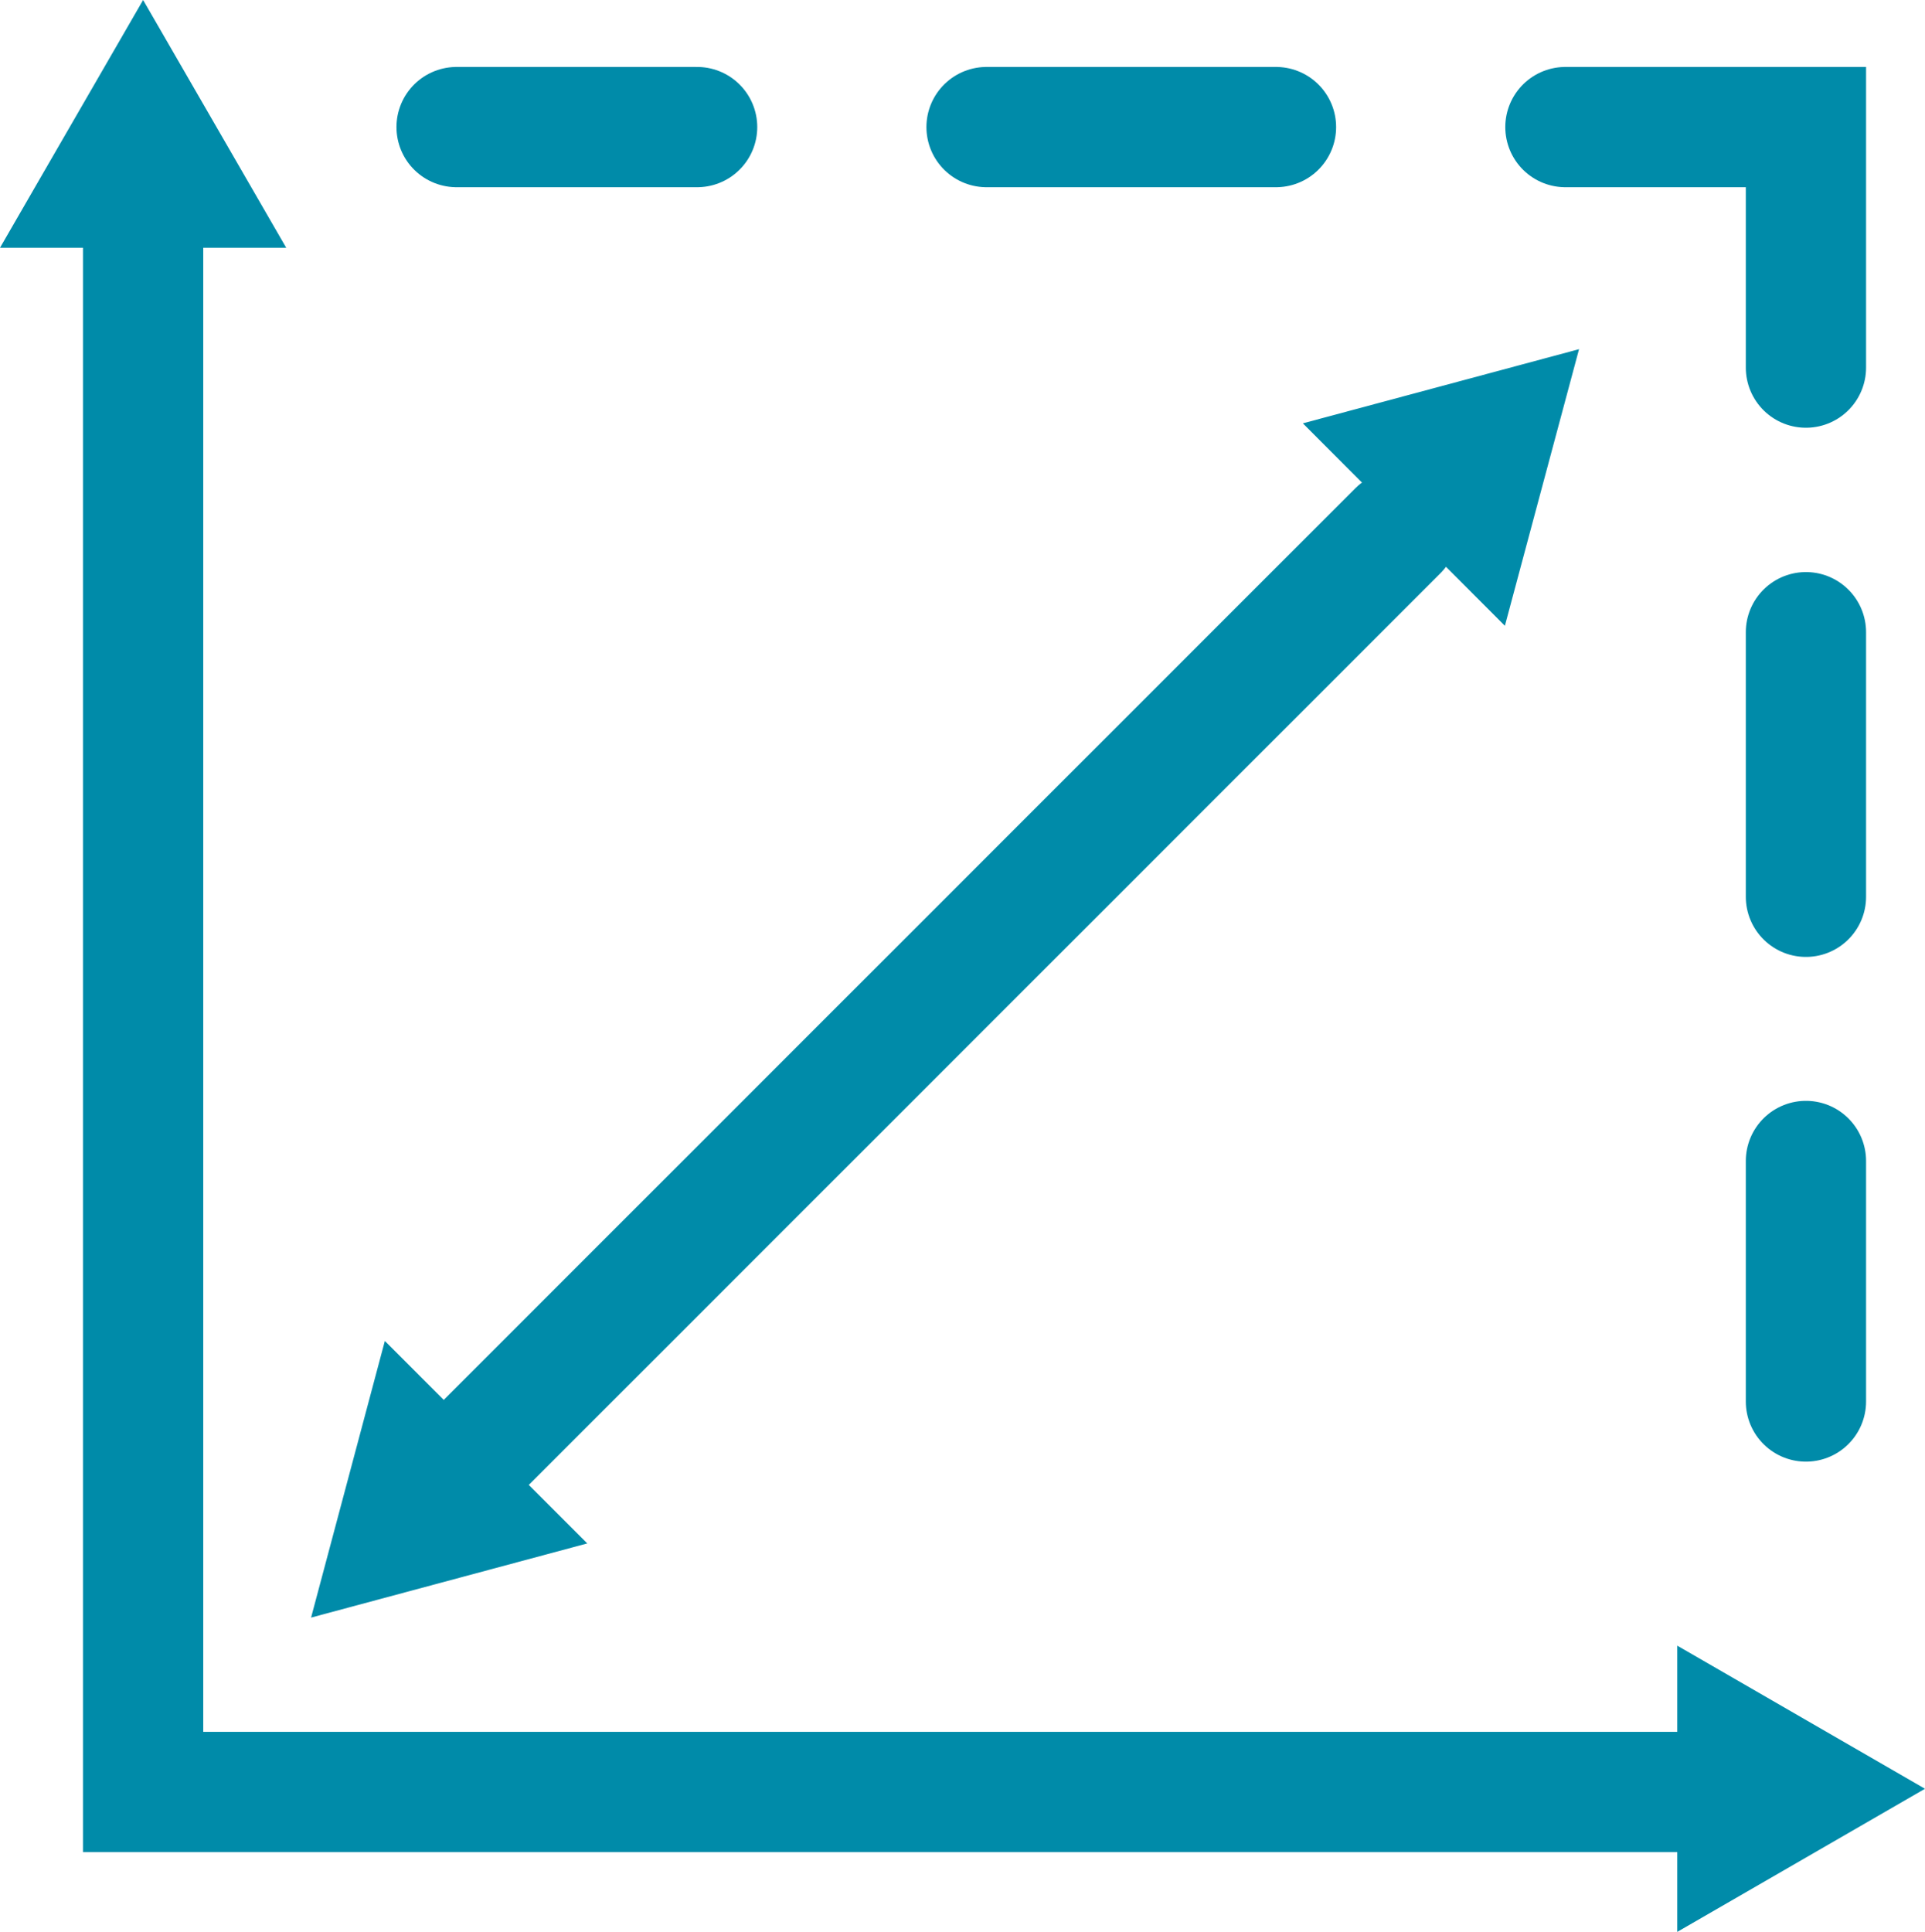 <?xml version="1.0" encoding="UTF-8"?>
<svg xmlns="http://www.w3.org/2000/svg" id="Ebene_2" data-name="Ebene 2" viewBox="0 0 48.02 48.19">
  <defs>
    <style>
      .cls-1, .cls-2, .cls-3 {
        fill: none;
        stroke: #008ba9;
        stroke-linecap: round;
        stroke-miterlimit: 10;
        stroke-width: 3px;
      }

      .cls-4 {
        fill: #008ba9;
      }

      .cls-2 {
        stroke-dasharray: 0 0 7.22 7.22;
      }

      .cls-3 {
        stroke-dasharray: 0 0 6.6 6.6;
      }
    </style>
  </defs>
  <g id="Layer_2" data-name="Layer 2">
    <g>
      <g>
        <g>
          <polyline class="cls-1" points="3.57 5.05 3.57 44.7 42.27 44.7"></polyline>
          <polygon class="cls-4" points="48.02 44.62 41.84 41.05 41.84 48.19 48.02 44.62"></polygon>
          <polygon class="cls-4" points="3.57 0 0 6.18 7.14 6.18 3.57 0"></polygon>
        </g>
        <g>
          <line class="cls-1" x1="11.39" y1="3.17" x2="17.39" y2="3.17"></line>
          <line class="cls-2" x1="24.61" y1="3.17" x2="35.44" y2="3.17"></line>
          <polyline class="cls-1" points="39.05 3.17 45.05 3.17 45.05 9.17"></polyline>
          <line class="cls-3" x1="45.05" y1="15.77" x2="45.05" y2="25.66"></line>
          <line class="cls-1" x1="45.05" y1="28.96" x2="45.05" y2="34.96"></line>
        </g>
      </g>
      <g>
        <line class="cls-1" x1="11.51" y1="36.6" x2="34.87" y2="13.24"></line>
        <g>
          <polygon class="cls-4" points="39.39 8.71 32.5 10.56 37.54 15.61 39.39 8.71"></polygon>
          <polygon class="cls-4" points="7.76 40.35 9.6 33.45 14.65 38.5 7.76 40.35"></polygon>
        </g>
      </g>
    </g>
  </g>
</svg>
